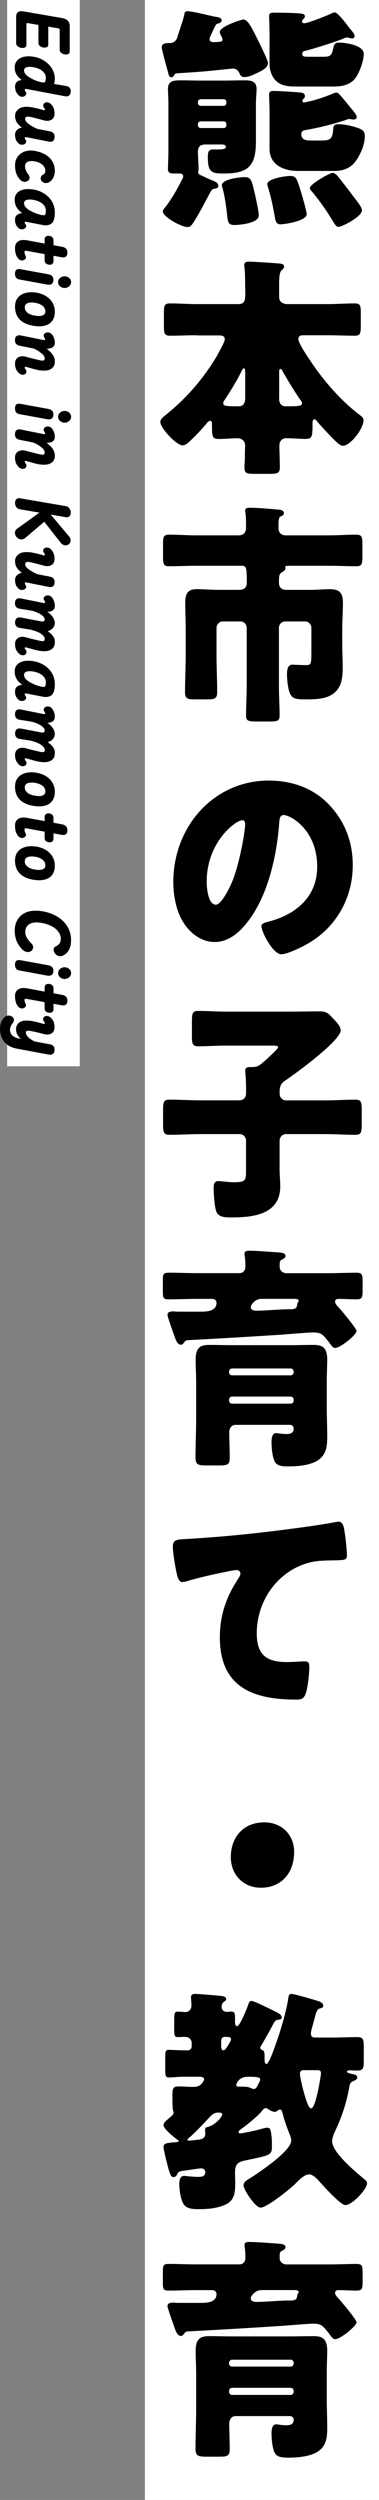 <!-- Generator: Adobe Illustrator 23.0.1, SVG Export Plug-In  -->
<svg version="1.1" xmlns="http://www.w3.org/2000/svg" xmlns:xlink="http://www.w3.org/1999/xlink" x="0px" y="0px" width="90.13px"
	 height="593.19px" viewBox="0 0 90.13 593.19" style="enable-background:new 0 0 90.13 593.19;" xml:space="preserve">
<rect x="0" y="0" width="90.13" height="593.19" fill="#808080" stroke="none"/>
<style type="text/css">
	.st0{fill:#FFFFFF;}
</style>
<defs>
</defs>
<rect x="34.46" class="st0" width="55.68" height="593.19"/>
<rect x="1.7" y="0" class="st0" width="17.27" height="253.01"/>
<g>
	<path d="M50.42,7.76c-0.37,0.84-0.58,1.18-0.58,1.51c0,0.62,0.48,0.73,1.06,0.73c0.37,0,0.85-0.06,1.22-0.06
		c0.37-0.06,0.8-0.06,0.8-0.56s-0.64-1.12-0.64-1.79c0-1.34,5.21-2.97,5.59-2.97c1.12,0,2.13,2.29,2.98,3.92
		c0.11,0.22,0.27,0.56,0.48,0.95c0.85,1.74,2.39,4.87,2.39,5.43c0,1.18-1.33,1.85-3.09,2.63c-0.8,0.39-1.6,0.73-2.55,0.73
		c-0.74,0-0.9-0.39-1.22-1.06c-0.27-0.56-0.8-0.95-1.44-0.95c-0.16,0-4.52,0.45-5.05,0.5c-2.71,0.28-5.48,0.45-8.19,0.62
		c-0.43,0.06-0.59,0.06-0.8,0.5c-0.16,0.22-0.32,0.45-0.64,0.45c-0.48,0-0.64-0.56-0.74-1.06c-0.27-0.9-1.54-5.49-1.54-6.05
		c0-0.95,0.96-1.01,1.65-1.01h0.32c0.69,0,1.38-0.45,1.65-1.12c0.16-0.5,1.38-4.2,1.54-4.76c0.05-0.28,0.16-0.56,0.21-0.84
		c0.05-0.5,0.16-0.84,0.69-0.84c1.33,0,5.27,1.06,6.81,1.34c0.48,0.06,1.38,0.17,1.38,0.84c0,0.56-0.64,0.67-0.96,0.78
		c-0.21,0.06-0.37,0.17-0.48,0.39C50.96,6.53,50.69,7.2,50.42,7.76z M40.05,24.72c0-1.51-0.11-2.91-0.11-3.64
		c0-2.02,1.6-2.02,3.09-2.02c1.6,0,3.14,0.06,4.73,0.06h5.43c1.54,0,3.14-0.06,4.74-0.06c1.49,0,3.09,0,3.09,2.07
		c0,0.9-0.16,2.24-0.16,3.58v8.96c0,5.99-2.13,7.5-7.66,7.5c-2.71,0-3.78-0.17-3.78-3.81c0-1.18,0.11-1.9,1.22-1.9h1.38
		c0.37,0,1.7,0,1.7-0.56c0-0.62-0.69-0.62-1.12-0.62h-3.72c-1.12,0-1.81,0.45-1.81,1.68c0,1.4,0.16,3.14,0.16,4.09
		c0,0.5-0.11,0.56-0.11,0.78c0,0.34,0.27,0.62,0.59,0.73c0.9,0.39,1.86,0.9,2.77,1.23c0.53,0.22,1.44,0.56,1.44,1.29
		c0,0.62-0.64,0.67-1.06,0.73c-0.53,0.11-0.69,0.5-1.22,1.51c-0.11,0.22-0.27,0.5-0.43,0.79c-0.8,1.57-2.45,4.59-3.41,5.99
		c-0.32,0.45-0.64,0.78-1.17,0.78c-1.54,0-5.91-2.46-5.91-3.7c0-0.39,0.48-0.9,0.8-1.29c1.44-1.96,2.66-4.03,3.72-6.21
		c0.16-0.22,0.32-0.5,0.32-0.84c0-0.5-0.37-0.67-0.8-0.67H41.8c-1.33,0-1.86-0.06-1.86-1.06s0.11-2.69,0.11-4.42V24.72z
		 M47.07,24.45c0,0.34,0.32,0.67,0.64,0.67h5.53c0.32,0,0.59-0.28,0.59-0.62v-0.34c0-0.34-0.27-0.62-0.59-0.62h-5.53
		c-0.32,0-0.64,0.28-0.64,0.62V24.45z M47.07,29.76c0,0.34,0.32,0.62,0.64,0.62h5.53c0.32,0,0.59-0.28,0.59-0.62v-0.34
		c0-0.34-0.27-0.62-0.59-0.62h-5.53c-0.32,0-0.64,0.28-0.64,0.67V29.76z M60.74,46.56c0.21,1.06,0.8,3.58,0.8,4.59
		c0,1.79-4.52,2.24-5.8,2.24c-1.7,0-1.54-0.95-1.81-3.08c-0.16-1.46-0.58-4.26-1.01-5.66c-0.05-0.22-0.16-0.45-0.16-0.67
		c0-1.51,4.42-1.96,5.48-1.96C59.84,42.03,59.89,43.04,60.74,46.56z M71.65,45.78c0.27,0.84,1.28,4.37,1.28,5.04
		c0,1.68-5.43,2.41-6.23,2.41c-1.01,0-1.17-0.78-1.38-1.9c0-0.17-0.05-0.39-0.11-0.62c-0.37-2.13-0.85-4.26-1.49-6.33
		c-0.05-0.22-0.16-0.45-0.16-0.67c0-1.34,4.42-1.96,5.38-1.96C70.48,41.75,70.59,42.31,71.65,45.78z M72.56,12.07
		c-0.37,0.06-0.69,0.28-0.69,0.73c0,0.62,0.53,0.67,1.38,0.67h3.35c1.6,0,2.24,0,2.61-1.85c0.27-1.12,0.37-1.51,1.49-1.51
		c1.44,0,5.8,0.62,5.8,2.63c0,1.79-1.12,4.93-2.34,6.22c-1.22,1.23-3.03,1.57-4.63,1.57h-9.15c-1.81,0-3.67-0.11-5-1.62
		c-0.85-1.01-1.28-2.35-1.28-3.7v-7c0-1.96-0.11-4.26-0.11-4.31c0-0.78,0.32-0.9,1.33-0.9c1.6,0,4.15,0.06,5.75,0.17
		c0.53,0.06,1.44,0.06,1.44,0.67c0,0.39-0.27,0.62-0.53,0.84c-0.05,0.06-0.16,0.22-0.16,0.39c0,0.28,0.21,0.45,0.53,0.45
		c0.85,0,5.21-1.74,6.17-2.18c0.32-0.17,0.69-0.39,1.12-0.39c0.64,0,2.5,2.41,3.46,3.7c0.21,0.22,0.37,0.45,0.48,0.56
		c0.27,0.34,0.75,0.9,0.75,1.34c0,0.28-0.16,0.56-0.58,0.56c-0.16,0-0.32,0-0.48-0.06c-0.16-0.06-0.64-0.17-0.8-0.17
		c-0.21,0-0.58,0.17-0.8,0.28C79.58,10,74.69,11.56,72.56,12.07z M72.56,30.88c-0.53,0.06-0.9,0.34-0.9,0.95
		c0,1.34,1.12,1.51,2.18,1.51h2.34c1.97,0,2.87-0.06,3.03-2.41c0.05-0.9,0.11-1.46,1.17-1.46c1.6,0,3.56,0.45,5.05,1.01
		c0.85,0.34,1.33,0.78,1.33,1.79c0,2.18-1.22,4.93-2.61,6.5c-1.17,1.29-2.87,1.79-4.52,1.79H70.8c-3.19,0-6.7-1.34-6.7-5.26v-8.46
		c0-1.9-0.11-4.14-0.11-4.31c0-0.9,0.43-0.95,1.28-0.95s5.53,0.28,6.28,0.39c0.48,0.06,0.96,0.22,0.96,0.84
		c0,0.34-0.16,0.5-0.43,0.73c-0.05,0.06-0.16,0.17-0.16,0.34c0,0.28,0.16,0.45,0.43,0.45c0.05,0,0.16,0,0.21-0.06
		c0.21-0.06,0.8-0.17,1.06-0.22c1.65-0.39,3.62-1.06,5.16-1.68c0.37-0.17,0.8-0.39,1.17-0.39c0.32,0,0.53,0.11,0.74,0.39
		c0.69,0.73,2.08,2.41,2.77,3.3c0.05,0.06,0.11,0.17,0.21,0.22c0.43,0.56,1.17,1.4,1.17,1.85c0,0.5-0.43,0.62-0.8,0.62
		c-0.16,0-0.27,0-0.43-0.06c-0.16,0-0.37-0.06-0.53-0.06c-0.27,0-0.58,0.11-0.8,0.22C79.21,29.48,75.8,30.32,72.56,30.88z
		 M80.06,41.52c0.64,0.67,3.35,4.26,4.1,5.26c0.48,0.56,1.92,2.41,1.92,3.08c0,1.62-4.84,3.98-5.59,3.98
		c-0.53,0-0.85-0.62-1.22-1.18c-1.38-2.35-3.46-5.32-5.21-7.34c-0.21-0.17-0.37-0.39-0.37-0.67c0-1.01,4.79-3.64,5.43-3.64
		C79.42,41.02,79.79,41.3,80.06,41.52z"/>
	<path d="M46.8,79.55c-2.13,0-4.26,0.11-6.38,0.11c-1.33,0-1.44-0.62-1.44-2.35v-3.08c0-1.62,0.11-2.24,1.38-2.24
		c2.18,0,4.31,0.17,6.44,0.17h9.84c1.49,0,1.7-0.84,1.7-2.52c0-0.67-0.05-1.51-0.05-2.46c0-1.12,0-2.63-0.16-3.7
		c-0.05-0.22-0.05-0.39-0.05-0.56c0-0.73,0.53-0.84,1.12-0.84c0.96,0,6.12,0.34,7.29,0.45c0.48,0.06,1.06,0.11,1.06,0.73
		c0,0.39-0.27,0.56-0.64,0.95c-0.48,0.5-0.53,1.79-0.53,3.36v2.91c0,1.23,1.01,1.68,2.02,1.68h9.58c2.13,0,4.26-0.17,6.44-0.17
		c1.28,0,1.38,0.62,1.38,2.24v3.08c0,1.74-0.11,2.35-1.44,2.35c-2.13,0-4.26-0.11-6.38-0.11H72.4c-0.8,0-1.44,0-1.44,0.9
		c0,1.06,2.45,4.59,3.14,5.6c3.14,4.65,7.02,9.02,11.39,12.38c0.53,0.39,0.96,0.67,0.96,1.29c0,2.02-3.14,6.05-4.89,6.05
		c-0.74,0-1.54-0.9-2.08-1.4c-1.44-1.46-2.93-3.02-4.15-4.48c-0.21-0.28-0.37-0.39-0.53-0.39c-0.43,0-0.48,0.45-0.48,1.01
		c0,2.91,0,3.64-1.65,3.64c-1.54,0-3.09-0.17-4.63-0.17c-0.9,0-1.6,0.67-1.6,1.68c0,1.74,0.11,3.47,0.11,5.21
		c0,1.4-0.59,1.57-2.39,1.57h-3.09c-2.5,0-2.93-0.06-2.93-1.62c0-0.28,0-0.56,0.05-1.01c0.05-0.56,0.05-1.23,0.05-2.07
		s0.05-1.79,0.05-2.13c0-0.95-0.85-1.62-1.76-1.62c-1.44,0-2.93,0.17-4.42,0.17c-1.7,0-1.7-0.62-1.7-3.58
		c0-0.28-0.05-0.73-0.42-0.73s-0.69,0.39-0.85,0.62c-1.17,1.4-2.71,3.02-4.04,4.26c-0.37,0.39-1.12,0.95-1.65,0.95
		c-1.54,0-5.32-4.14-5.32-5.54c0-0.67,0.58-1.12,1.06-1.51c4.95-3.92,8.94-8.46,12.29-14c0.11-0.17,0.16-0.28,0.27-0.5
		c0.58-1.12,1.7-2.97,1.7-3.64c0-0.84-0.74-0.9-1.38-0.9H46.8z M58.3,88.34c0-0.5,0-0.95-0.37-0.95c-0.16,0-0.27,0.28-0.85,1.4
		c-1.06,2.07-2.34,4.09-3.62,6.05c-0.16,0.22-0.37,0.5-0.37,0.84c0,0.67,0.64,0.73,3.78,0.73c1.06,0,1.44-0.95,1.44-1.9V88.34z
		 M66.38,94.67c0,1.29,0.85,1.74,1.44,1.74c3.46,0,3.99-0.06,3.99-0.78c0-0.28-0.21-0.5-0.37-0.73c-1.17-1.62-3.46-5.38-4.36-7.06
		c-0.16-0.28-0.21-0.28-0.37-0.28c-0.32,0-0.32,0.34-0.32,0.73V94.67z"/>
	<path d="M73.78,139.97c1.54,0,3.14-0.17,4.68-0.17c2.23,0,3.09,0.84,3.09,3.25c0,2.07-0.16,4.09-0.16,6.16v3.92
		c0,1.68,0.11,3.3,0.11,4.98c0,2.46-0.11,4.82-2.18,6.44c-1.81,1.4-4.58,1.4-6.76,1.4c-2.5,0-3.35-0.22-3.88-2.24
		c-0.27-1.01-0.43-2.63-0.43-3.7c0-0.95,0.11-2.3,1.28-2.3c0.16,0,2.24,0.11,3.35,0.11c1.12,0,1.17-0.45,1.17-3.08v-5.71
		c0-0.9-0.69-1.57-1.49-1.57h-4.74c-0.85,0-1.49,0.67-1.49,1.57v13.66c0,2.35,0.16,4.76,0.16,7.11c0,1.29-0.53,1.4-2.45,1.4H60.9
		c-1.7,0-2.39-0.11-2.39-1.34c0-2.41,0.16-4.82,0.16-7.17v-13.66c0-0.9-0.64-1.57-1.49-1.57h-4.2c-0.8,0-1.49,0.67-1.49,1.57v6.61
		c0,2.86,0.16,5.71,0.16,8.57c0,1.57-0.59,1.74-2.39,1.74h-2.87c-1.81,0-2.39-0.17-2.39-1.74c0-2.86,0.16-5.71,0.16-8.57v-6.44
		c0-2.07-0.11-4.14-0.11-6.22c0-2.13,0.64-3.19,2.77-3.19c1.7,0,3.35,0.17,5,0.17h5.11c1.06,0,1.76-0.5,1.76-1.68
		c0-3.3-0.05-4.03-1.12-4.03H46.59c-2.13,0-4.31,0.11-6.44,0.11c-1.22,0-1.38-0.56-1.38-2.07v-3.19c0-1.68,0.11-2.24,1.49-2.24
		c2.13,0,4.2,0.17,6.33,0.17h10.22c1.01,0,1.7-0.62,1.7-1.74v-0.28c0-1.12,0-2.41-0.16-3.47c-0.05-0.11-0.05-0.28-0.05-0.39
		c0-0.67,0.69-0.67,1.12-0.67c1.81,0,4.36,0.22,6.17,0.39c0.58,0.06,1.92,0,1.92,0.9c0,0.5-0.48,0.67-0.8,0.78
		c-0.48,0.22-0.48,1.18-0.48,2.46v0.28c0,1.12,0.69,1.74,1.7,1.74h10.43c2.08,0,4.2-0.17,6.33-0.17c1.38,0,1.49,0.56,1.49,2.24v3.02
		c0,1.62-0.11,2.24-1.38,2.24c-2.18,0-4.31-0.11-6.44-0.11h-9.95c-0.21,0-0.58,0-0.58,0.34c0,0.11,0.05,0.17,0.05,0.28
		c0,0.45-0.48,0.67-0.8,0.9c-0.64,0.39-0.74,0.67-0.74,2.46c0,1.23,0.69,1.74,1.81,1.74H73.78z"/>
	<path d="M78.25,190.93c3.78,3.98,5.64,8.85,5.64,14.39c0,7.9-4.1,14.84-10.7,18.59c-1.33,0.78-4.84,2.52-6.33,2.52
		c-1.86,0-4.68-5.15-4.68-6.72c0-0.5,0.48-0.73,2.02-1.12c6.17-1.68,11.23-5.77,11.23-12.94c0-8.79-6.38-12.26-7.98-12.26
		c-0.9,0-1.01,1.01-1.06,2.02c-0.59,7.78-2.71,17.3-7.61,23.46c-1.97,2.52-4.52,4.65-7.72,4.65c-3.56,0-6.49-2.58-8.09-5.77
		c-1.22-2.46-1.76-5.66-1.76-8.4c0-13.44,9.84-24.14,22.67-24.14C69.31,185.22,74.42,186.9,78.25,190.93z M49.15,209.24
		c0,1.34,0.32,5.43,2.18,5.43c1.28,0,3.09-3.7,3.62-4.87c1.86-4.03,3.35-12.32,3.35-14.34c0-0.45-0.21-0.84-0.69-0.84
		C56.06,194.63,49.15,199.78,49.15,209.24z"/>
	<path d="M66.49,259.53c0,0.84,0.69,1.57,1.49,1.57h9.37c2.39,0,4.79-0.17,7.18-0.17c1.38,0,1.49,0.62,1.49,2.46v3.36
		c0,1.85-0.11,2.52-1.49,2.52c-2.39,0-4.79-0.17-7.18-0.17h-9.37c-0.8,0-1.49,0.73-1.49,1.57v6.89c0,1.29,0.16,2.63,0.16,3.92
		c0,6.83-6.7,7.39-11.65,7.39c-1.54,0-3.03-0.06-3.56-1.4c-0.43-1.12-0.64-4.26-0.64-5.49c0-0.95,0.11-1.74,1.17-1.74
		c0.37,0,0.96,0.11,1.28,0.11c0.69,0.06,1.54,0.17,2.23,0.17c3.03,0,3.03-0.39,3.03-3.02v-6.83c0-0.84-0.64-1.57-1.49-1.57H47.5
		c-2.39,0-4.79,0.17-7.18,0.17c-1.44,0-1.54-0.67-1.54-2.58v-3.25c0-1.85,0.11-2.52,1.49-2.52c2.39,0,4.84,0.17,7.24,0.17h9.31
		c1.01,0,1.7-0.56,1.7-1.68v-0.95c0-1.18-0.05-2.63-0.16-3.81c0-0.17-0.05-0.39-0.05-0.56c0-0.78,0.53-0.9,1.12-0.9h0.53
		c1.38,0,1.76-0.45,2.61-1.12c0.11-0.11,0.32-0.28,0.58-0.5c1.01-0.95,2.98-2.69,2.98-3.08s-0.69-0.39-1.54-0.39H53.67
		c-2.18,0-4.36,0.17-6.54,0.17c-1.38,0-1.49-0.67-1.49-2.52v-3.36c0-1.85,0.11-2.52,1.49-2.52c2.08,0,4.31,0.17,6.54,0.17h15.11
		c2.39,0,4.74-0.06,7.13-0.06c1.65,0,2.08,0.34,3.19,1.57c0.64,0.67,1.92,1.9,1.92,2.91c0,2.52-11.07,10.53-13.35,12.04
		c-0.9,0.62-1.17,1.4-1.17,2.52V259.53z"/>
	<path d="M48.19,311.22c1.22,0,3.3-0.22,3.3-2.07c0-0.62-0.48-0.95-1.06-0.95h-3.83c-2.18,0-4.31,0.11-6.49,0.11
		c-1.28,0-1.38-0.39-1.38-1.85v-2.69c0-1.4,0.11-1.79,1.38-1.79c2.18,0,4.31,0.11,6.49,0.11h10.32c0.96,0,1.44-0.67,1.44-1.62
		c0-1.79-0.21-2.46-0.21-3.08c0-0.56,0.69-0.62,1.12-0.62c1.33,0,4.58,0.22,6.01,0.34c1.33,0.11,2.61,0.05,2.61,0.9
		c0,0.5-0.48,0.67-0.9,0.9c-0.37,0.17-0.48,0.5-0.48,0.95v0.78c0,0.84,0.75,1.46,1.54,1.46H78.3c2.18,0,4.31-0.11,6.49-0.11
		c1.33,0,1.44,0.5,1.44,2.07v2.18c0,1.62-0.11,2.07-1.44,2.07c-1.44,0-2.87-0.11-4.31-0.11c-0.37,0-0.8,0.17-0.8,0.62
		c0,0.56,0.64,1.18,1.01,1.57c0.59,0.67,4.1,4.82,4.1,5.43c0,0.9-3.83,4.03-5.11,4.03c-0.43,0-0.69-0.34-1.28-1.12
		c-0.11-0.17-0.21-0.34-0.37-0.5c-1.28-1.57-1.6-2.07-3.62-2.07c-0.85,0-5.75,0.39-7.02,0.5c-7.61,0.5-15.22,0.95-22.83,1.34
		c-0.37,0.06-0.43,0.11-0.85,0.62c-0.21,0.28-0.37,0.45-0.69,0.45c-0.91,0-1.22-1.12-1.97-3.25c-0.32-0.9-0.69-1.96-1.06-3.14
		c-0.05-0.17-0.16-0.5-0.16-0.67c0-0.67,0.59-0.84,1.33-0.84c0.37,0,0.8,0.06,1.22,0.06H48.19z M46.64,327.57
		c0-1.68-0.11-3.3-0.11-4.98c0-3.02,1.33-3.47,3.19-3.47c1.86,0,3.72,0.06,5.59,0.06h13.73c1.86,0,3.72-0.06,5.53-0.06
		c1.76,0,3.25,0.34,3.25,3.47c0,1.46-0.11,3.14-0.11,4.98v6.61c0,2.18,0.11,4.37,0.11,6.55c0,2.13-0.11,4.03-1.76,5.43
		c-1.76,1.51-5.16,1.79-7.4,1.79c-1.92,0-3.03-0.17-3.51-1.57c-0.43-1.18-0.58-3.02-0.58-4.26c0-0.78,0.11-2.07,1.12-2.07
		c0.48,0,1.28,0.22,2.39,0.22c0.9,0,1.76-0.17,1.76-1.34c0-0.5-0.43-0.84-0.85-0.84H56.01c-0.85,0-1.49,0.67-1.49,1.79
		c0,2.02,0.11,4.03,0.11,6.05c0,1.62-0.58,1.79-2.39,1.79h-3.14c-1.97,0-2.61-0.17-2.61-1.9c0-3.14,0.16-6.27,0.16-9.41V327.57z
		 M69.15,326.34c0.37,0,0.69-0.34,0.69-0.73v-0.17c0-0.39-0.32-0.73-0.69-0.73H55.16c-0.37,0-0.69,0.34-0.69,0.73v0.17
		c0,0.45,0.32,0.73,0.69,0.73H69.15z M55.16,331.38c-0.37,0-0.69,0.34-0.69,0.73v0.22c0,0.39,0.32,0.73,0.69,0.73h13.99
		c0.37,0,0.69-0.34,0.69-0.73v-0.22c0-0.45-0.32-0.67-0.69-0.73H55.16z M62.13,308.2c-1.44,0-2.5,1.4-2.5,1.96
		c0,0.67,0.75,0.84,1.22,0.84c2.66,0,5.32-0.34,7.98-0.34h0.27c1.01,0,1.54-0.17,1.6-1.29c0-0.28,0.32-0.39,0.32-0.73
		c0-0.39-0.64-0.45-0.96-0.45H62.13z"/>
	<path d="M41.96,373.04c-0.32-1.51-0.85-4.54-0.85-5.99c0-1.74,0.74-1.74,3.56-1.9c7.82-0.45,15.59-1.23,23.41-2.24
		c3.83-0.5,8.09-1.06,11.92-1.79c0.16-0.06,0.32-0.06,0.48-0.06c0.96,0,1.22,0.95,1.38,1.85c0.27,1.46,0.64,4.76,0.64,6.21
		c0,1.06-0.64,1.06-2.82,1.12c-2.82,0.05-4.95,0-7.66,1.01c-6.54,2.46-10.96,8.96-10.96,16.35c0,5.32,2.61,6.78,7.29,6.78
		c1.38,0,3.09-0.17,3.88-0.17c0.96,0,1.33,0.17,1.33,1.23c0,1.62-0.37,5.21-0.91,6.55c-0.48,1.18-1.12,1.29-2.23,1.29
		c-9.9,0-18.14-2.69-18.14-14.78c0-5.21,1.54-9.63,4.36-13.89c0.21-0.34,0.53-0.78,0.53-1.23c0-0.5-0.37-0.84-0.96-0.84
		c-0.53,0-2.08,0.34-2.87,0.5c-2.82,0.56-6.44,1.4-9.21,2.24c-0.21,0.06-0.59,0.11-0.8,0.11C42.44,375.4,42.12,373.83,41.96,373.04z
		"/>
	<path d="M69.95,439.46c0,4.76-2.87,8.46-7.93,8.46c-4.04,0-7.13-2.97-7.13-7.28c0-4.42,2.71-8.23,7.98-8.23
		C66.92,432.41,69.95,435.26,69.95,439.46z"/>
	<path d="M43.77,492.77c-1.49,0-2.66,0.17-3.62,0.17c-0.75,0-0.85-0.39-0.85-1.79v-3.36c0-0.95,0.11-1.4,0.8-1.4
		c1.06,0,2.34,0.11,3.67,0.11h0.96c0.43,0,0.85-0.39,0.85-0.9v-0.78c0-1.06-0.74-1.51-1.65-1.51c-0.59,0-1.12,0.06-1.7,0.06
		c-0.69,0-0.8-0.45-0.8-1.57v-2.52c0-1.51,0.05-1.96,0.85-1.96c0.64,0,1.33,0.11,1.76,0.11c0.91,0,1.49-0.67,1.49-1.62
		c0-0.62-0.11-1.23-0.11-1.85c0-0.67,0.37-0.84,0.96-0.84c1.01,0,5.48,0.39,6.38,0.5c0.37,0.06,1.01,0.17,1.01,0.73
		c0,0.34-0.27,0.45-0.64,0.73c-0.27,0.28-0.43,0.67-0.43,1.06c0,0.84,0.58,1.23,1.28,1.23c0.27,0,0.69-0.06,1.06-0.06
		c0.8,0,0.85,0.45,0.85,1.57v0.84c0,0.34,0.05,1.06,0.48,1.06c0.69,0,2.39-4.31,2.66-5.1c0.11-0.39,0.32-0.9,0.75-0.9
		c0.59,0,3.3,1.34,4.89,2.13c0.48,0.22,0.8,0.39,1.01,0.5c0.48,0.22,1.33,0.67,1.33,1.29c0,0.5-0.64,0.5-0.9,0.56
		c-0.64,0.06-0.75,0.28-1.49,1.68c-0.21,0.34-0.37,0.73-0.64,1.18c-0.32,0.56-1.38,2.46-1.7,2.97c-0.16,0.28-0.37,0.5-0.37,0.84
		c0,0.22,0.16,0.39,0.58,0.56c0.37,0.11,0.43,0.84,0.43,1.4v0.84c0,0.34,0.05,1.01,0.43,1.01c0.59,0,1.81-3.53,2.02-4.14
		c1.17-3.14,2.71-8.18,3.19-11.48c0.05-0.5,0.16-1.01,0.8-1.01c0.48,0,4.84,1.23,6.23,1.68c0.74,0.22,1.28,0.56,1.28,1.12
		c0,0.5-0.48,0.56-0.85,0.67c-0.53,0.17-0.75,0.67-0.96,1.4c-0.16,0.62-0.53,2.02-0.8,2.97c-0.27,0.9-0.32,1.34-0.32,1.51
		c0,0.73,0.32,1.01,0.96,1.01h4.26c1.92,0,3.83-0.11,5.75-0.11c1.49,0,1.6,0.56,1.6,2.46v3.08c0,1.85-0.11,2.41-1.6,2.41
		c-0.58,0-1.12-0.06-1.7-0.06c-0.21,0-0.69,0-0.69,0.34s1.12,0.5,1.38,0.56c0.37,0.06,1.06,0.22,1.06,0.78
		c0,0.45-0.43,0.67-0.75,0.78c-0.8,0.34-0.96,0.56-1.12,1.4c-0.64,3.64-1.7,6.94-3.25,10.25c-0.37,0.78-0.85,1.79-0.85,2.74
		c0,2.63,5.53,7.22,7.5,8.85c0.27,0.22,0.8,0.62,0.8,1.06c0,1.46-3.51,5.21-5.16,5.21c-1.17,0-5.32-4.65-6.28-5.71
		c-0.53-0.62-1.49-1.57-2.34-1.57c-1.22,0-2.55,1.51-3.41,2.35c-1.28,1.23-6.65,5.54-8.14,5.54c-1.22,0-4.04-4.26-4.04-5.26
		c0-0.9,0.85-1.29,1.65-1.79c2.02-1.29,9.68-6.38,9.68-8.85c0-0.73-0.37-1.51-0.64-2.18c-0.48-1.23-1.01-2.74-1.33-4.03
		c-0.11-0.34-0.21-1.18-0.69-1.18c-0.16,0-0.43,0.17-0.59,0.28c-0.21,0.17-0.37,0.28-0.64,0.28c-0.58,0-1.17-0.39-1.65-0.67
		c-0.11-0.11-0.32-0.22-0.48-0.22c-0.48,0-0.85,0.56-1.12,0.9c-1.01,1.18-3.51,3.19-4.79,4.09c-0.16,0.11-0.59,0.39-0.59,0.67
		s0.27,0.34,0.43,0.34c0.37,0,3.78-0.67,5.43-1.18c0.37-0.11,0.74-0.17,1.01-0.17c0.53,0,0.69,0.34,0.8,0.9
		c0.21,1.01,0.27,2.07,0.27,3.08c0,2.63,0,2.46-6.44,3.81c-1.81,0.39-2.34,1.01-2.34,2.91c0,0.78,0.05,1.51,0.05,2.3
		c0,2.46-0.16,4.42-2.61,5.38c-1.92,0.78-3.99,0.95-6.01,0.95c-1.17,0-2.77,0-3.56-1.06c-0.8-1.06-1.12-3.53-1.12-4.93
		c0-0.78,0.16-1.9,1.12-1.9c0.21,0,0.27,0,0.75,0.06c0.53,0.06,2.02,0.17,2.61,0.17c0.8,0,1.7-0.06,1.7-1.12
		c0-0.62-0.48-0.9-1.01-0.9c-0.43,0-3.67,0.5-4.52,0.62c-0.8,0.11-0.96,0.34-1.17,0.78c-0.16,0.39-0.42,0.67-0.85,0.67
		s-0.69-0.22-1.17-1.85c-0.58-2.07-1.22-4.82-1.22-5.26c0-1.01,0.96-1.01,3.09-1.18c0.11,0,0.53-0.06,0.53-0.28
		c0-0.11-0.27-0.28-0.37-0.34c-0.69-0.5-3.25-2.52-3.25-3.42c0-0.56,0.58-1.01,0.96-1.34c1.06-0.9,1.44-1.18,1.44-1.62
		c0-0.22-0.11-0.5-0.16-0.67C41,500,41,498.15,41,497.42c0-1.57,0-2.35,1.33-2.35c1.28,0,2.55,0.11,3.83,0.11
		c1.76,0,2.39-1.62,2.39-1.85c0-0.45-0.69-0.56-1.01-0.56H43.77z M46.96,507.72c0.91-0.06,1.86-0.28,1.86-1.46
		c0-0.28-0.05-0.62-0.05-0.9c0-0.45,0.21-0.56,0.58-0.67c1.97-0.45,3.51-2.52,3.51-2.97c0-0.28-0.21-0.45-0.96-0.45
		c-1.22,0-1.81,0.84-2.61,1.68c-1.28,1.4-2.61,2.74-3.99,4.03c-0.16,0.11-0.74,0.56-0.74,0.78c0,0.17,0.27,0.17,0.37,0.17
		S46.7,507.78,46.96,507.72z M52.6,485.66c0,0.34,0.16,0.84,0.53,0.84c0.53,0,1.22-1.4,1.49-1.85c0.16-0.22,0.32-0.5,0.32-0.78
		c0-0.56-0.64-0.56-1.49-0.56c-0.53,0-0.8,0.34-0.85,0.9V485.66z M61.44,494.51c0.16-0.28,0.43-0.78,0.43-1.12
		c0-0.5-0.8-0.62-2.87-0.62c-2.45,0-2.82,1.9-2.82,1.96c0,0.34,0.37,0.39,0.64,0.39h1.06c0.53,0,1.12,0.06,1.65,0.28
		c0.21,0.11,0.64,0.28,0.85,0.28C60.9,495.68,61.17,495.01,61.44,494.51z M72.18,491.2c-0.53,0-0.85,0.28-0.85,0.84
		c0,0.84,0.69,3.64,0.96,4.54c0.21,0.67,0.96,3.7,1.7,3.7c1.06,0,2.13-6.72,2.29-7.84c0-0.17,0.05-0.39,0.05-0.56
		c0-0.56-0.37-0.67-0.85-0.67H72.18z"/>
	<path d="M48.19,546.42c1.22,0,3.3-0.22,3.3-2.07c0-0.62-0.48-0.95-1.06-0.95h-3.83c-2.18,0-4.31,0.11-6.49,0.11
		c-1.28,0-1.38-0.39-1.38-1.85v-2.69c0-1.4,0.11-1.79,1.38-1.79c2.18,0,4.31,0.11,6.49,0.11h10.32c0.96,0,1.44-0.67,1.44-1.62
		c0-1.79-0.21-2.46-0.21-3.08c0-0.56,0.69-0.62,1.12-0.62c1.33,0,4.58,0.22,6.01,0.34c1.33,0.11,2.61,0.06,2.61,0.9
		c0,0.5-0.48,0.67-0.9,0.9c-0.37,0.17-0.48,0.5-0.48,0.95v0.78c0,0.84,0.75,1.46,1.54,1.46H78.3c2.18,0,4.31-0.11,6.49-0.11
		c1.33,0,1.44,0.5,1.44,2.07v2.18c0,1.62-0.11,2.07-1.44,2.07c-1.44,0-2.87-0.11-4.31-0.11c-0.37,0-0.8,0.17-0.8,0.62
		c0,0.56,0.64,1.18,1.01,1.57c0.59,0.67,4.1,4.82,4.1,5.43c0,0.9-3.83,4.03-5.11,4.03c-0.43,0-0.69-0.34-1.28-1.12
		c-0.11-0.17-0.21-0.34-0.37-0.5c-1.28-1.57-1.6-2.07-3.62-2.07c-0.85,0-5.75,0.39-7.02,0.5c-7.61,0.5-15.22,0.95-22.83,1.34
		c-0.37,0.06-0.43,0.11-0.85,0.62c-0.21,0.28-0.37,0.45-0.69,0.45c-0.91,0-1.22-1.12-1.97-3.25c-0.32-0.9-0.69-1.96-1.06-3.14
		c-0.05-0.17-0.16-0.5-0.16-0.67c0-0.67,0.59-0.84,1.33-0.84c0.37,0,0.8,0.06,1.22,0.06H48.19z M46.64,562.77
		c0-1.68-0.11-3.3-0.11-4.98c0-3.02,1.33-3.47,3.19-3.47c1.86,0,3.72,0.06,5.59,0.06h13.73c1.86,0,3.72-0.06,5.53-0.06
		c1.76,0,3.25,0.34,3.25,3.47c0,1.46-0.11,3.14-0.11,4.98v6.61c0,2.18,0.11,4.37,0.11,6.55c0,2.13-0.11,4.03-1.76,5.43
		c-1.76,1.51-5.16,1.79-7.4,1.79c-1.92,0-3.03-0.17-3.51-1.57c-0.43-1.18-0.58-3.02-0.58-4.26c0-0.78,0.11-2.07,1.12-2.07
		c0.48,0,1.28,0.22,2.39,0.22c0.9,0,1.76-0.17,1.76-1.34c0-0.5-0.43-0.84-0.85-0.84H56.01c-0.85,0-1.49,0.67-1.49,1.79
		c0,2.02,0.11,4.03,0.11,6.05c0,1.62-0.58,1.79-2.39,1.79h-3.14c-1.97,0-2.61-0.17-2.61-1.9c0-3.14,0.16-6.27,0.16-9.41V562.77z
		 M69.15,561.54c0.37,0,0.69-0.34,0.69-0.73v-0.17c0-0.39-0.32-0.73-0.69-0.73H55.16c-0.37,0-0.69,0.34-0.69,0.73v0.17
		c0,0.45,0.32,0.73,0.69,0.73H69.15z M55.16,566.58c-0.37,0-0.69,0.34-0.69,0.73v0.22c0,0.39,0.32,0.73,0.69,0.73h13.99
		c0.37,0,0.69-0.34,0.69-0.73v-0.22c0-0.45-0.32-0.67-0.69-0.73H55.16z M62.13,543.4c-1.44,0-2.5,1.4-2.5,1.96
		c0,0.67,0.75,0.84,1.22,0.84c2.66,0,5.32-0.34,7.98-0.34h0.27c1.01,0,1.54-0.17,1.6-1.29c0-0.28,0.32-0.39,0.32-0.73
		c0-0.39-0.64-0.45-0.96-0.45H62.13z"/>
</g>
<g>
	<path d="M16.57,12.24c0,0.54-0.48,0.69-0.92,0.69c-0.1,0-0.19,0-0.27-0.02c-0.48-0.08-1.19-0.44-1.19-1.09V7.07
		c0-0.18-0.1-0.31-0.31-0.34l-2.4-0.41v4.32c0,0.5-0.47,0.66-0.9,0.66c-0.08,0-0.19,0-0.27-0.02c-0.46-0.08-1.17-0.41-1.17-1.04
		V5.92L6.58,5.48c-0.03,0-0.07,0-0.08,0c-0.15,0-0.22,0.06-0.22,0.21v4.99c0,0.55-0.49,0.7-0.93,0.7c-0.1,0-0.2,0-0.29-0.02
		c-0.48-0.08-1.22-0.43-1.22-1.1V4.02c0-0.9,0.43-1.36,1.26-1.36c0.17,0,0.34,0.01,0.54,0.05l9.14,1.58c1.21,0.21,1.8,0.86,1.8,1.94
		V12.24z"/>
	<path d="M16.83,21.7c0,0.66-0.41,1.18-1.05,1.18c-0.08,0-0.19-0.02-0.27-0.03l-9.04-1.7c-0.13-0.03-0.25-0.05-0.34-0.05
		c-0.17,0-0.24,0.05-0.24,0.15c0,0.11,0.05,0.29,0.22,0.52c0.08,0.12,0.14,0.26,0.14,0.4c0,0.25-0.14,0.47-0.41,0.64
		c-0.19,0.11-0.37,0.17-0.56,0.17c-0.29,0-0.58-0.12-0.82-0.34c-0.58-0.52-0.88-1.29-0.88-2.07c0-0.73,0.3-1.48,1.6-1.58
		c-1.43-1.06-1.65-1.97-1.68-2.95c0-0.03,0-0.08,0-0.11c0-1.49,1.21-2.57,3.31-2.57c0.38,0,0.78,0.03,1.22,0.11
		c2.74,0.47,5.01,2.56,5.01,5.23c0,0.44-0.07,0.84-0.19,1.22l2.97,0.5C16.42,20.55,16.83,20.9,16.83,21.7z M10.9,18.44
		c0-1.18-1.09-2.17-2.97-2.49c-0.36-0.06-0.65-0.09-0.9-0.09c-0.99,0-1.31,0.4-1.31,0.84c0,0.02,0,0.02,0,0.03
		c0.02,0.8,0.73,1.39,2.19,2.13c0.88,0.44,1.97,0.69,2.33,0.72c0.05,0,0.09,0,0.12,0c0.14,0,0.24-0.02,0.32-0.14
		C10.79,19.28,10.9,18.97,10.9,18.44z"/>
	<path d="M12.97,26.99c0,1.07-0.7,1.68-1.73,1.68c-0.26,0-0.51-0.03-0.8-0.11c-1.26-0.34-2.79-0.75-3.31-0.84
		c-0.17-0.03-0.31-0.05-0.44-0.05c-0.51,0-0.71,0.21-0.71,0.54c0,0.43,0.36,0.89,0.87,1.24c0.54,0.38,1.14,0.77,2.12,1.16l2.82,0.54
		c0.85,0.17,1.19,0.57,1.19,1.33c0,0.7-0.31,1.16-1.02,1.16c-0.13,0-0.27-0.01-0.44-0.05l-5-0.99c-0.19-0.03-0.32-0.06-0.42-0.06
		c-0.14,0-0.21,0.05-0.21,0.14c0,0.11,0.05,0.29,0.22,0.52c0.08,0.12,0.12,0.25,0.12,0.37c0,0.25-0.14,0.47-0.41,0.63
		c-0.17,0.09-0.37,0.15-0.59,0.15c-0.29,0-0.58-0.09-0.82-0.32c-0.63-0.61-0.83-1.21-0.83-2.1c0-0.61,0.41-1.42,1.63-1.68
		c-1.29-0.9-1.63-1.82-1.63-2.79c0-0.86,0.51-1.44,1.24-1.84c0.36-0.18,0.9-0.28,1.5-0.28c0.42,0,0.88,0.05,1.31,0.12
		c0.78,0.15,1.63,0.34,2.67,0.66c0.08,0.03,0.14,0.03,0.19,0.03c0.14,0,0.17-0.08,0.19-0.17v-0.01c0-0.15-0.15-0.34-0.26-0.47
		c-0.1-0.14-0.15-0.31-0.15-0.46c0-0.25,0.12-0.49,0.43-0.66c0.13-0.08,0.29-0.11,0.44-0.11c0.39,0,0.76,0.21,0.99,0.44
		C12.77,25.41,12.97,26.07,12.97,26.99z"/>
	<path d="M13.04,40.54c0,1.39-0.71,2.3-1.27,2.65c-0.26,0.15-0.56,0.25-0.85,0.25c-0.36,0-0.7-0.12-0.97-0.41
		c-0.17-0.18-0.27-0.44-0.27-0.7c0-0.34,0.17-0.69,0.54-0.87c0.41-0.2,0.56-0.52,0.56-1.01c0-0.67-0.61-1.9-2.72-2.19
		c-0.2-0.03-0.39-0.05-0.56-0.05c-1.04,0-1.55,0.49-1.55,1.27c0,0.5,0.26,1.24,0.77,1.9c0.22,0.28,0.32,0.55,0.32,0.8
		c0,0.32-0.19,0.58-0.54,0.8c-0.21,0.12-0.43,0.17-0.61,0.17c-0.46,0-0.85-0.25-1.1-0.51c-0.9-0.92-1.21-2.07-1.21-3.46
		c0-2.04,1.56-3.46,3.76-3.46c0.31,0,0.63,0.03,0.95,0.09C11.36,36.35,13.04,38.14,13.04,40.54z"/>
	<path d="M13.04,50.43c0,1.07-0.2,1.9-0.54,2.34c-0.37,0.5-1.04,0.7-1.67,0.7c-0.19,0-0.36-0.02-0.53-0.05l-3.84-0.75
		c-0.13-0.03-0.25-0.05-0.34-0.05c-0.17,0-0.24,0.05-0.24,0.15c0,0.11,0.05,0.29,0.22,0.52c0.08,0.11,0.12,0.23,0.12,0.35
		c0,0.24-0.17,0.49-0.49,0.66c-0.14,0.08-0.32,0.11-0.51,0.11c-0.29,0-0.6-0.09-0.82-0.29c-0.58-0.52-0.83-1.18-0.83-1.94
		c0-0.8,0.37-1.48,1.72-1.61c-1.48-1.06-1.77-2.1-1.8-3.14c0-0.03,0-0.06,0-0.08c0-1.47,1.16-2.49,3.23-2.49
		c0.41,0,0.83,0.05,1.31,0.12C10.76,45.47,13.04,47.46,13.04,50.43z M10.9,49.95c0-1.18-1.09-2.2-2.97-2.53
		c-0.34-0.06-0.63-0.08-0.87-0.08c-1.02,0-1.34,0.41-1.34,0.86c0,0.02,0,0.02,0,0.03c0.02,0.8,0.7,1.44,2.19,2.13
		c0.95,0.44,1.85,0.66,2.43,0.72c0.03,0,0.07,0,0.1,0c0.1,0,0.2-0.02,0.29-0.14C10.83,50.79,10.9,50.49,10.9,49.95z"/>
	<path d="M16.03,59.93c0,0.7-0.29,1.15-1.02,1.15c-0.14,0-0.27-0.02-0.44-0.05l-1.85-0.34v1.21c0,0.63-0.36,0.92-0.85,0.92
		c-0.09,0-0.17,0-0.26-0.02c-0.63-0.11-1-0.38-1-1.12V60.3l-4.27-0.78c-0.07-0.02-0.15-0.02-0.2-0.02c-0.2,0-0.31,0.08-0.31,0.26
		c0,0.21,0.02,0.51,0.22,0.86c0.09,0.14,0.12,0.28,0.12,0.43c0,0.23-0.12,0.46-0.46,0.63c-0.17,0.09-0.34,0.12-0.49,0.12
		c-0.34,0-0.66-0.18-0.87-0.43c-0.61-0.69-0.78-1.58-0.78-2.59c0-0.95,0.59-1.84,2.06-1.84c0.25,0,0.54,0.03,0.87,0.09l4.11,0.76
		v-0.89c0-0.61,0.32-0.95,0.88-0.95c0.12,0,0.24,0.01,0.38,0.05c0.48,0.11,0.85,0.38,0.85,1.12v1.06l2.14,0.4
		C15.66,58.73,16.03,59.25,16.03,59.93z"/>
	<path d="M12.7,66.35c0,0.74-0.32,1.21-1.07,1.21c-0.12,0-0.25,0-0.39-0.03l-6.6-1.21c-0.88-0.17-1.07-0.72-1.07-1.42
		c0-0.74,0.34-1.06,0.92-1.06c0.1,0,0.22,0.02,0.34,0.03l6.7,1.22C12.39,65.25,12.7,65.77,12.7,66.35z M16.91,66.95
		c0,0.76-0.7,1.39-1.55,1.39c-0.85,0-1.55-0.63-1.55-1.39c0-0.77,0.7-1.39,1.55-1.39C16.22,65.56,16.91,66.19,16.91,66.95z"/>
	<path d="M13.04,73.97c0,2.3-1.46,3.46-3.74,3.46c-0.41,0-0.85-0.05-1.33-0.12c-2.65-0.44-4.4-1.79-4.4-4.59
		c0-2.25,1.7-3.38,3.91-3.38c0.27,0,0.54,0.02,0.83,0.05C11.03,69.72,13.04,71.4,13.04,73.97z M10.79,73.88
		c0-1.18-1.24-1.9-2.7-2.07c-0.21-0.03-0.41-0.03-0.6-0.03c-1.04,0-1.6,0.4-1.6,1.15c0,1.06,0.99,1.75,2.45,1.97
		c0.32,0.05,0.63,0.08,0.9,0.08C10.18,74.98,10.79,74.66,10.79,73.88z"/>
	<path d="M13.04,81.27c0,1.12-0.8,1.45-1.94,1.49c1.5,1.09,1.94,2.08,1.94,3.03c0,0.92-0.37,1.47-1.1,1.87
		c-0.36,0.18-0.9,0.28-1.5,0.28c-0.43,0-0.88-0.05-1.31-0.12c-0.78-0.15-1.9-0.49-2.87-0.75c-0.09-0.01-0.14-0.03-0.19-0.03
		c-0.14,0-0.17,0.06-0.19,0.17v0.02c0,0.15,0.15,0.34,0.26,0.47s0.15,0.31,0.15,0.46c0,0.25-0.12,0.49-0.42,0.66
		c-0.14,0.08-0.29,0.11-0.44,0.11c-0.39,0-0.76-0.21-0.99-0.44c-0.66-0.69-0.87-1.35-0.87-2.26c0-1.07,0.76-1.7,1.78-1.7
		c0.24,0,0.49,0.03,0.75,0.11c1.26,0.34,2.63,0.67,3.5,0.87c0.21,0.05,0.38,0.06,0.49,0.06c0.46,0,0.54-0.23,0.54-0.54
		c0-0.4-0.29-0.84-0.83-1.25c-0.51-0.38-0.95-0.73-1.85-1.09l-3.2-0.64c-0.85-0.17-1.19-0.57-1.19-1.33c0-0.7,0.3-1.16,1.02-1.16
		c0.14,0,0.27,0.02,0.44,0.05l5.12,1.03c0.15,0.03,0.25,0.05,0.36,0.05c0.15,0,0.22-0.05,0.22-0.15c0-0.11-0.07-0.31-0.22-0.52
		c-0.08-0.12-0.12-0.24-0.12-0.37c0-0.25,0.13-0.47,0.41-0.63c0.15-0.09,0.36-0.15,0.58-0.15c0.27,0,0.59,0.11,0.85,0.35
		C12.66,79.59,13.04,80.46,13.04,81.27z"/>
	<path d="M12.7,98.3c0,0.73-0.32,1.21-1.07,1.21c-0.12,0-0.25,0-0.39-0.03l-6.6-1.21c-0.88-0.17-1.07-0.72-1.07-1.42
		c0-0.73,0.34-1.06,0.92-1.06c0.1,0,0.22,0.01,0.34,0.03l6.7,1.22C12.39,97.2,12.7,97.72,12.7,98.3z M16.91,98.9
		c0,0.77-0.7,1.39-1.55,1.39c-0.85,0-1.55-0.63-1.55-1.39c0-0.76,0.7-1.39,1.55-1.39C16.22,97.5,16.91,98.13,16.91,98.9z"/>
	<path d="M13.04,103.61c0,1.12-0.8,1.45-1.94,1.48c1.5,1.09,1.94,2.08,1.94,3.03c0,0.92-0.37,1.47-1.1,1.87
		c-0.36,0.18-0.9,0.28-1.5,0.28c-0.43,0-0.88-0.05-1.31-0.12c-0.78-0.15-1.9-0.49-2.87-0.75c-0.09-0.02-0.14-0.03-0.19-0.03
		c-0.14,0-0.17,0.06-0.19,0.17v0.02c0,0.15,0.15,0.34,0.26,0.47c0.1,0.14,0.15,0.31,0.15,0.46c0,0.24-0.12,0.49-0.42,0.66
		c-0.14,0.08-0.29,0.11-0.44,0.11c-0.39,0-0.76-0.21-0.99-0.44c-0.66-0.69-0.87-1.35-0.87-2.27c0-1.07,0.76-1.7,1.78-1.7
		c0.24,0,0.49,0.03,0.75,0.11c1.26,0.34,2.63,0.67,3.5,0.87c0.21,0.05,0.38,0.06,0.49,0.06c0.46,0,0.54-0.23,0.54-0.54
		c0-0.4-0.29-0.84-0.83-1.25c-0.51-0.38-0.95-0.73-1.85-1.09l-3.2-0.64c-0.85-0.17-1.19-0.57-1.19-1.33c0-0.7,0.3-1.16,1.02-1.16
		c0.14,0,0.27,0.02,0.44,0.05l5.12,1.03c0.15,0.03,0.25,0.05,0.36,0.05c0.15,0,0.22-0.05,0.22-0.15c0-0.11-0.07-0.31-0.22-0.52
		c-0.08-0.12-0.12-0.25-0.12-0.37c0-0.25,0.13-0.47,0.41-0.63c0.15-0.09,0.36-0.15,0.58-0.15c0.27,0,0.59,0.11,0.85,0.35
		C12.66,101.92,13.04,102.8,13.04,103.61z"/>
	<path d="M16.83,121.63c0,0.47-0.25,1.12-0.93,1.12c-0.07,0-0.14,0-0.2-0.02l-3.64-0.63l4.35,5.16c0.25,0.29,0.39,0.64,0.39,0.98
		c0,0.32-0.12,0.63-0.41,0.87c-0.24,0.2-0.51,0.29-0.8,0.29c-0.41,0-0.85-0.21-1.17-0.63l-3.89-4.97l-4.54,3.86
		C5.71,127.89,5.39,128,5.1,128c-0.39,0-0.77-0.17-1.04-0.44c-0.34-0.34-0.51-0.75-0.51-1.12c0-0.38,0.17-0.74,0.53-1l5.3-3.8
		l-4.67-0.8c-0.83-0.14-1.14-0.96-1.14-1.5c0-0.47,0.25-1.13,0.93-1.13c0.07,0,0.14,0,0.2,0.01l10.98,1.88
		C16.52,120.25,16.83,121.11,16.83,121.63z"/>
	<path d="M12.97,132.65c0,1.07-0.7,1.68-1.73,1.68c-0.26,0-0.51-0.03-0.8-0.11c-1.26-0.34-2.79-0.75-3.31-0.84
		c-0.17-0.03-0.31-0.05-0.44-0.05c-0.51,0-0.71,0.21-0.71,0.54c0,0.43,0.36,0.89,0.87,1.24c0.54,0.38,1.14,0.76,2.12,1.16l2.82,0.54
		c0.85,0.17,1.19,0.57,1.19,1.33c0,0.7-0.31,1.16-1.02,1.16c-0.13,0-0.27-0.02-0.44-0.05l-5-1c-0.19-0.03-0.32-0.06-0.42-0.06
		c-0.14,0-0.21,0.05-0.21,0.14c0,0.11,0.05,0.29,0.22,0.52c0.08,0.12,0.12,0.25,0.12,0.37c0,0.25-0.14,0.47-0.41,0.63
		c-0.17,0.09-0.37,0.15-0.59,0.15c-0.29,0-0.58-0.09-0.82-0.32c-0.63-0.61-0.83-1.21-0.83-2.1c0-0.61,0.41-1.42,1.63-1.68
		c-1.29-0.9-1.63-1.82-1.63-2.79c0-0.86,0.51-1.44,1.24-1.84c0.36-0.18,0.9-0.28,1.5-0.28c0.42,0,0.88,0.05,1.31,0.12
		c0.78,0.15,1.63,0.34,2.67,0.66c0.08,0.03,0.14,0.03,0.19,0.03c0.14,0,0.17-0.08,0.19-0.17v-0.02c0-0.15-0.15-0.34-0.26-0.47
		c-0.1-0.14-0.15-0.31-0.15-0.46c0-0.25,0.12-0.49,0.43-0.66c0.13-0.08,0.29-0.11,0.44-0.11c0.39,0,0.76,0.21,0.99,0.44
		C12.77,131.07,12.97,131.73,12.97,132.65z"/>
	<path d="M13.04,143.71c0,1.06-0.71,1.42-1.77,1.47c1.33,0.9,1.77,1.96,1.77,2.65c0,0.78-0.59,1.68-1.72,1.93
		c1.38,0.93,1.72,1.74,1.72,2.51c0,1.13-0.37,1.58-1.1,1.97c-0.34,0.18-0.88,0.28-1.46,0.28c-0.44,0-0.9-0.05-1.34-0.14
		c-0.78-0.15-1.9-0.49-2.87-0.75c-0.09-0.02-0.14-0.03-0.19-0.03c-0.14,0-0.17,0.06-0.19,0.17v0.02c0,0.15,0.15,0.34,0.26,0.47
		s0.15,0.31,0.15,0.46c0,0.24-0.12,0.49-0.42,0.66c-0.14,0.08-0.29,0.11-0.44,0.11c-0.39,0-0.76-0.21-0.99-0.44
		c-0.66-0.69-0.87-1.35-0.87-2.27c0-1.07,0.76-1.68,1.77-1.68c0.24,0,0.49,0.03,0.76,0.11c1.24,0.35,2.63,0.67,3.5,0.87
		c0.21,0.05,0.38,0.06,0.49,0.06c0.46,0,0.54-0.23,0.54-0.54c0-0.4-0.27-0.78-0.9-1.22c-0.41-0.29-1.09-0.61-2.46-0.98L4.74,149
		c-0.83-0.12-1.16-0.64-1.16-1.27c0-0.76,0.36-1.24,1.05-1.24c0.1,0,0.2,0.01,0.32,0.03l4.85,0.93c0.1,0.02,0.19,0.03,0.27,0.03
		c0.36,0,0.56-0.2,0.56-0.46c0-0.6-0.68-1.42-2.97-2.1l-2.91-0.47c-0.85-0.14-1.19-0.57-1.19-1.33c0-0.7,0.3-1.16,1.02-1.16
		c0.14,0,0.27,0.02,0.44,0.05l5.12,1.03c0.15,0.03,0.25,0.05,0.36,0.05c0.15,0,0.22-0.05,0.22-0.15c0-0.11-0.07-0.31-0.22-0.52
		c-0.08-0.12-0.12-0.24-0.12-0.37c0-0.25,0.13-0.47,0.41-0.63c0.15-0.09,0.36-0.15,0.58-0.15c0.27,0,0.59,0.11,0.85,0.35
		C12.66,142.03,13.04,142.9,13.04,143.71z"/>
	<path d="M13.04,162.35c0,1.07-0.2,1.9-0.54,2.34c-0.37,0.5-1.04,0.7-1.67,0.7c-0.19,0-0.36-0.02-0.53-0.05l-3.84-0.75
		c-0.13-0.03-0.25-0.05-0.34-0.05c-0.17,0-0.24,0.05-0.24,0.15c0,0.11,0.05,0.29,0.22,0.52c0.08,0.11,0.12,0.23,0.12,0.35
		c0,0.24-0.17,0.49-0.49,0.66c-0.14,0.08-0.32,0.11-0.51,0.11c-0.29,0-0.6-0.09-0.82-0.29c-0.58-0.52-0.83-1.18-0.83-1.94
		c0-0.8,0.37-1.48,1.72-1.61c-1.48-1.06-1.77-2.1-1.8-3.14c0-0.03,0-0.06,0-0.08c0-1.47,1.16-2.49,3.23-2.49
		c0.41,0,0.83,0.05,1.31,0.12C10.76,157.39,13.04,159.38,13.04,162.35z M10.9,161.87c0-1.18-1.09-2.2-2.97-2.53
		c-0.34-0.06-0.63-0.08-0.87-0.08c-1.02,0-1.34,0.41-1.34,0.86c0,0.02,0,0.02,0,0.03c0.02,0.8,0.7,1.44,2.19,2.13
		c0.95,0.44,1.85,0.66,2.43,0.72c0.03,0,0.07,0,0.1,0c0.1,0,0.2-0.02,0.29-0.14C10.83,162.71,10.9,162.41,10.9,161.87z"/>
	<path d="M13.04,170.04c0,1.06-0.71,1.42-1.77,1.47c1.33,0.9,1.77,1.96,1.77,2.65c0,0.78-0.59,1.68-1.72,1.93
		c1.38,0.93,1.72,1.74,1.72,2.51c0,1.13-0.37,1.58-1.1,1.97c-0.34,0.18-0.88,0.28-1.46,0.28c-0.44,0-0.9-0.05-1.34-0.14
		c-0.78-0.15-1.9-0.49-2.87-0.75c-0.09-0.02-0.14-0.03-0.19-0.03c-0.14,0-0.17,0.06-0.19,0.17v0.02c0,0.15,0.15,0.34,0.26,0.47
		s0.15,0.31,0.15,0.46c0,0.24-0.12,0.49-0.42,0.66c-0.14,0.08-0.29,0.11-0.44,0.11c-0.39,0-0.76-0.21-0.99-0.44
		c-0.66-0.69-0.87-1.35-0.87-2.27c0-1.07,0.76-1.68,1.77-1.68c0.24,0,0.49,0.03,0.76,0.11c1.24,0.35,2.63,0.67,3.5,0.87
		c0.21,0.05,0.38,0.06,0.49,0.06c0.46,0,0.54-0.23,0.54-0.54c0-0.4-0.27-0.78-0.9-1.22c-0.41-0.29-1.09-0.61-2.46-0.98l-2.53-0.38
		c-0.83-0.12-1.16-0.64-1.16-1.27c0-0.76,0.36-1.24,1.05-1.24c0.1,0,0.2,0.01,0.32,0.03l4.85,0.93c0.1,0.02,0.19,0.03,0.27,0.03
		c0.36,0,0.56-0.2,0.56-0.46c0-0.6-0.68-1.42-2.97-2.1l-2.91-0.47c-0.85-0.14-1.19-0.57-1.19-1.33c0-0.7,0.3-1.16,1.02-1.16
		c0.14,0,0.27,0.02,0.44,0.05l5.12,1.03c0.15,0.03,0.25,0.05,0.36,0.05c0.15,0,0.22-0.05,0.22-0.15c0-0.11-0.07-0.31-0.22-0.52
		c-0.08-0.12-0.12-0.24-0.12-0.37c0-0.25,0.13-0.47,0.41-0.63c0.15-0.09,0.36-0.15,0.58-0.15c0.27,0,0.59,0.11,0.85,0.35
		C12.66,168.36,13.04,169.23,13.04,170.04z"/>
	<path d="M13.04,187.88c0,2.3-1.46,3.46-3.74,3.46c-0.41,0-0.85-0.05-1.33-0.12c-2.65-0.44-4.4-1.79-4.4-4.59
		c0-2.25,1.7-3.38,3.91-3.38c0.27,0,0.54,0.02,0.83,0.05C11.03,183.63,13.04,185.31,13.04,187.88z M10.79,187.79
		c0-1.18-1.24-1.9-2.7-2.07c-0.21-0.03-0.41-0.03-0.6-0.03c-1.04,0-1.6,0.4-1.6,1.15c0,1.06,0.99,1.75,2.45,1.97
		c0.32,0.05,0.63,0.08,0.9,0.08C10.18,188.89,10.79,188.57,10.79,187.79z"/>
	<path d="M16.03,196.98c0,0.7-0.29,1.15-1.02,1.15c-0.14,0-0.27-0.02-0.44-0.05l-1.85-0.34v1.21c0,0.63-0.36,0.92-0.85,0.92
		c-0.09,0-0.17,0-0.26-0.02c-0.63-0.11-1-0.38-1-1.12v-1.39l-4.27-0.78c-0.07-0.02-0.15-0.02-0.2-0.02c-0.2,0-0.31,0.08-0.31,0.26
		c0,0.21,0.02,0.51,0.22,0.86c0.09,0.14,0.12,0.28,0.12,0.43c0,0.23-0.12,0.46-0.46,0.63c-0.17,0.09-0.34,0.12-0.49,0.12
		c-0.34,0-0.66-0.18-0.87-0.43c-0.61-0.69-0.78-1.58-0.78-2.59c0-0.95,0.59-1.84,2.06-1.84c0.25,0,0.54,0.03,0.87,0.09l4.11,0.76
		v-0.89c0-0.61,0.32-0.95,0.88-0.95c0.12,0,0.24,0.01,0.38,0.05c0.48,0.11,0.85,0.38,0.85,1.12v1.06l2.14,0.4
		C15.66,195.79,16.03,196.31,16.03,196.98z"/>
	<path d="M13.04,205.41c0,2.3-1.46,3.46-3.74,3.46c-0.41,0-0.85-0.05-1.33-0.12c-2.65-0.44-4.4-1.79-4.4-4.59
		c0-2.25,1.7-3.38,3.91-3.38c0.27,0,0.54,0.02,0.83,0.05C11.03,201.16,13.04,202.84,13.04,205.41z M10.79,205.32
		c0-1.18-1.24-1.9-2.7-2.07c-0.21-0.03-0.41-0.03-0.6-0.03c-1.04,0-1.6,0.4-1.6,1.15c0,1.06,0.99,1.74,2.45,1.97
		c0.32,0.05,0.63,0.08,0.9,0.08C10.18,206.42,10.79,206.1,10.79,205.32z"/>
	<path d="M16.9,223.1c0,1.59-0.53,2.88-1.77,3.57c-0.27,0.15-0.54,0.21-0.82,0.21c-0.42,0-0.82-0.18-1.1-0.49
		c-0.31-0.32-0.46-0.72-0.46-1.06c0-0.32,0.15-0.6,0.42-0.72c0.8-0.35,1.29-0.89,1.29-1.88c0-1.24-1.05-3.05-4.42-3.72
		c-0.48-0.09-0.92-0.14-1.33-0.14c-1.62,0-2.7,0.73-2.7,2.33c0,0.92,0.66,1.9,1.46,2.66c0.29,0.28,0.41,0.58,0.41,0.89
		c0,0.38-0.2,0.73-0.47,0.92c-0.22,0.15-0.48,0.23-0.75,0.23c-0.46,0-0.94-0.2-1.29-0.55c-1.26-1.22-1.87-2.72-1.87-4.55
		c0-2.25,1.33-4.71,5-4.71c0.51,0,1.05,0.05,1.67,0.15C13.48,216.81,16.9,219,16.9,223.1z"/>
	<path d="M12.7,230.31c0,0.73-0.32,1.21-1.07,1.21c-0.12,0-0.25,0-0.39-0.03l-6.6-1.21c-0.88-0.17-1.07-0.72-1.07-1.42
		c0-0.73,0.34-1.06,0.92-1.06c0.1,0,0.22,0.01,0.34,0.03l6.7,1.22C12.39,229.21,12.7,229.72,12.7,230.31z M16.91,230.9
		c0,0.77-0.7,1.39-1.55,1.39c-0.85,0-1.55-0.63-1.55-1.39c0-0.76,0.7-1.39,1.55-1.39C16.22,229.51,16.91,230.14,16.91,230.9z"/>
	<path d="M16.03,237.42c0,0.7-0.29,1.15-1.02,1.15c-0.14,0-0.27-0.02-0.44-0.05l-1.85-0.34v1.21c0,0.63-0.36,0.92-0.85,0.92
		c-0.09,0-0.17,0-0.26-0.01c-0.63-0.11-1-0.38-1-1.12v-1.39l-4.27-0.78c-0.07-0.02-0.15-0.02-0.2-0.02c-0.2,0-0.31,0.08-0.31,0.26
		c0,0.21,0.02,0.5,0.22,0.86c0.09,0.14,0.12,0.28,0.12,0.43c0,0.23-0.12,0.46-0.46,0.63c-0.17,0.09-0.34,0.12-0.49,0.12
		c-0.34,0-0.66-0.18-0.87-0.43c-0.61-0.69-0.78-1.58-0.78-2.59c0-0.95,0.59-1.84,2.06-1.84c0.25,0,0.54,0.03,0.87,0.09l4.11,0.77
		v-0.89c0-0.61,0.32-0.95,0.88-0.95c0.12,0,0.24,0.02,0.38,0.05c0.48,0.11,0.85,0.38,0.85,1.12v1.06l2.14,0.4
		C15.66,236.23,16.03,236.75,16.03,237.42z"/>
	<path d="M12.97,243.77c0,1.07-0.7,1.71-1.73,1.71c-0.26,0-0.53-0.05-0.82-0.12c-1.31-0.35-2.4-0.6-3.13-0.73
		c-0.24-0.05-0.43-0.06-0.58-0.06c-0.41,0-0.56,0.15-0.56,0.4c0,0.44,0.27,0.92,0.8,1.35c0.34,0.28,0.76,0.54,1.27,0.8l3.59,0.66
		c0.85,0.15,1.16,0.58,1.16,1.3c0,0.7-0.31,1.18-1.05,1.18c-0.1,0-0.24,0-0.37-0.03l-7.56-1.41c-1.24-0.23-2.29-0.75-3.03-1.67
		C0.36,246.39,0,245.27,0,244.24c0-1.1,0.25-2.16,1.12-2.92c0.29-0.25,0.61-0.35,0.92-0.35c0.32,0,0.61,0.11,0.85,0.26
		c0.25,0.17,0.42,0.47,0.42,0.81c0,0.23-0.08,0.47-0.25,0.69c-0.41,0.49-0.68,1.01-0.68,1.65c0,1.13,0.87,1.79,2.14,2.05l0.46,0.09
		c-0.9-0.78-1.16-1.56-1.16-2.28c0-0.84,0.38-1.53,1.22-1.88c0.32-0.14,0.78-0.2,1.29-0.2c0.46,0,0.95,0.05,1.43,0.14
		c0.76,0.14,1.65,0.37,2.45,0.61c0.1,0.03,0.19,0.05,0.24,0.05c0.15,0,0.19-0.09,0.2-0.18v-0.02c0-0.15-0.15-0.34-0.26-0.47
		c-0.1-0.14-0.15-0.31-0.15-0.46c0-0.25,0.12-0.49,0.43-0.66c0.13-0.08,0.29-0.11,0.44-0.11c0.39,0,0.76,0.21,0.99,0.44
		C12.77,242.19,12.97,242.85,12.97,243.77z"/>
</g>
</svg>
